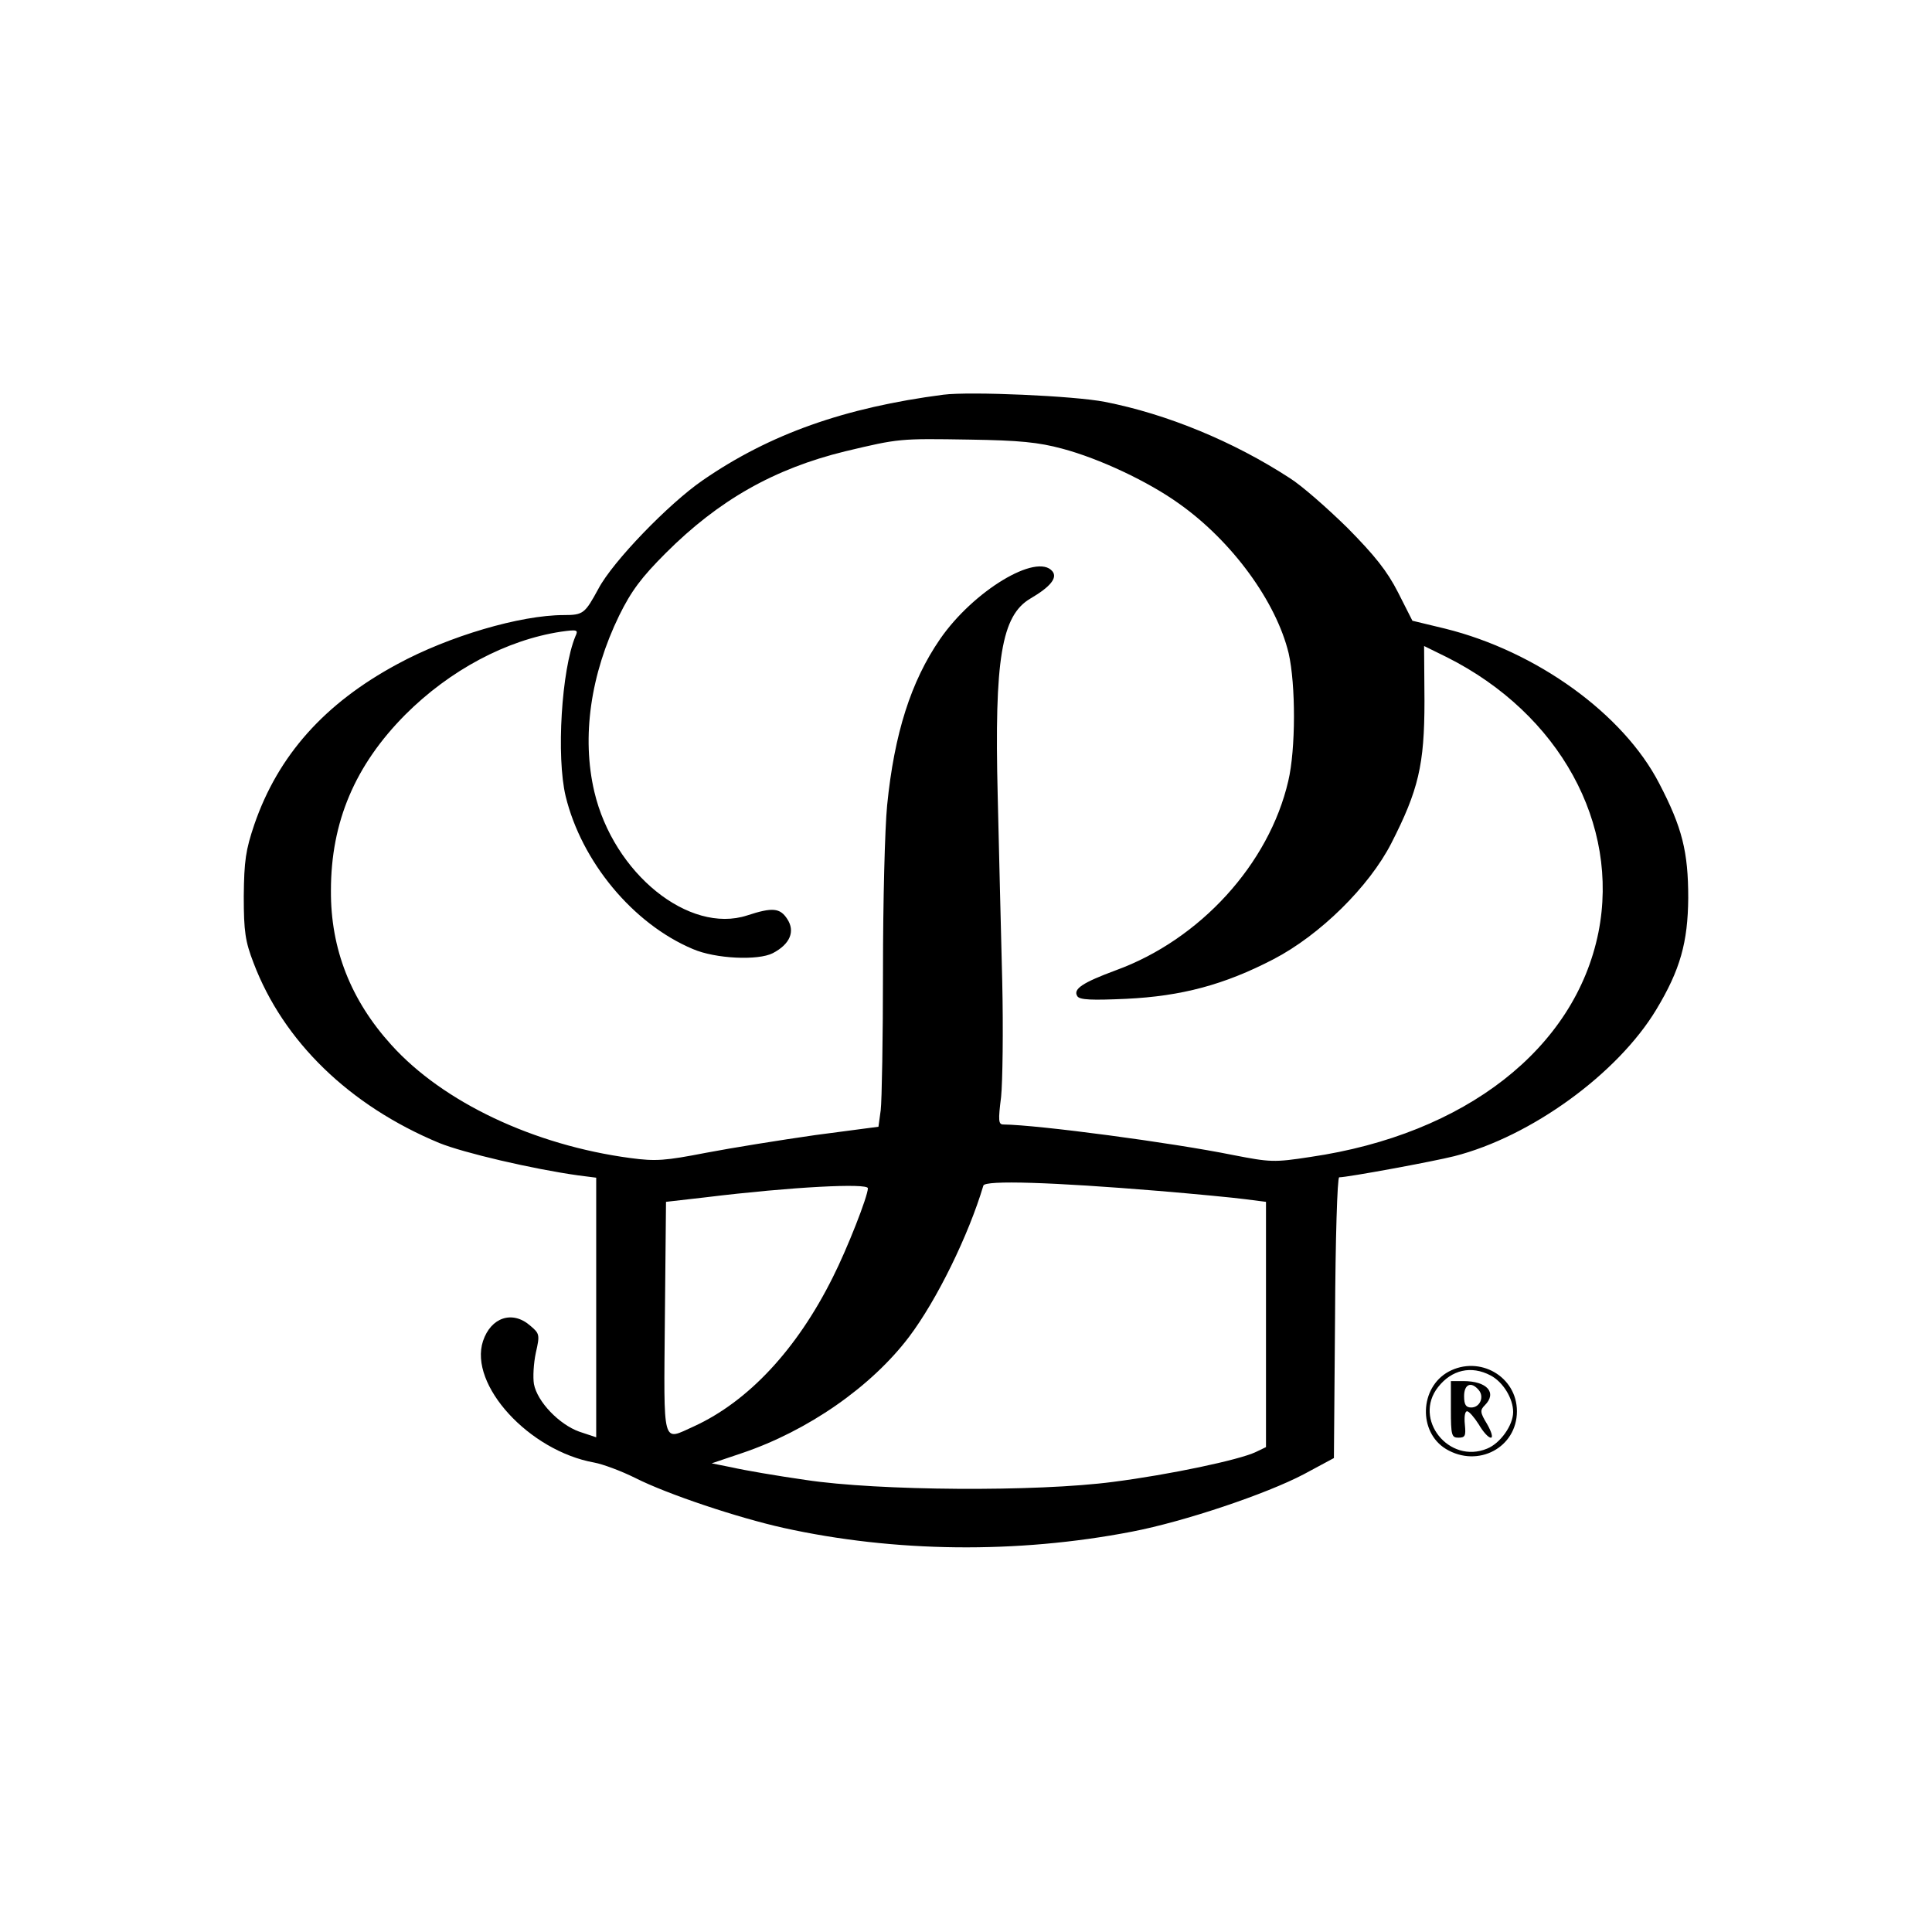 <?xml version="1.0" standalone="no"?>
<!DOCTYPE svg PUBLIC "-//W3C//DTD SVG 20010904//EN"
 "http://www.w3.org/TR/2001/REC-SVG-20010904/DTD/svg10.dtd">
<svg version="1.0" xmlns="http://www.w3.org/2000/svg"
 width="512pt" height="512pt" viewBox="0 0 512 512"
 preserveAspectRatio="xMidYMid meet">
<g transform="translate(0,512) scale(0.1,-0.1)"
fill="#000000" stroke="none">
<path d="M2500 4074 c-261 -34 -460 -104 -638 -227 -90 -62 -238 -215 -276
-287 -36 -66 -40 -70 -92 -70 -115 0 -305 -56 -441 -130 -193 -104 -316 -242
-379 -425 -23 -68 -27 -96 -28 -190 0 -94 4 -120 26 -177 79 -208 254 -378
492 -477 64 -26 247 -69 369 -86 l47 -6 0 -344 0 -344 -45 15 c-53 19 -111 79
-120 126 -3 18 -1 55 5 83 11 48 10 51 -15 72 -47 41 -104 22 -125 -41 -38
-116 122 -291 295 -322 22 -4 71 -22 109 -41 85 -43 271 -105 392 -132 294
-65 619 -69 924 -10 140 27 356 100 455 152 l80 43 3 372 c1 208 6 372 11 372
22 0 250 42 305 56 204 52 433 219 535 388 64 106 84 179 85 296 0 123 -16
187 -77 304 -95 184 -325 350 -567 410 l-87 21 -38 75 c-29 57 -62 98 -134
171 -53 52 -121 112 -153 132 -149 97 -326 170 -490 202 -81 16 -357 28 -428
19z m315 -143 c98 -26 228 -87 310 -146 141 -100 257 -260 290 -396 19 -83 19
-255 -1 -339 -51 -220 -234 -420 -456 -501 -89 -33 -115 -50 -103 -69 6 -10
39 -11 129 -7 147 7 260 37 391 105 123 64 253 192 312 307 72 141 88 208 88
377 l-1 146 61 -30 c298 -150 458 -442 401 -729 -62 -308 -353 -535 -763 -595
-97 -15 -107 -14 -205 5 -163 33 -517 80 -609 81 -13 0 -14 10 -6 73 4 39 6
178 3 307 -3 129 -9 351 -12 492 -9 362 10 477 87 522 53 31 72 55 58 72 -41
50 -210 -52 -298 -180 -77 -112 -121 -250 -140 -440 -6 -60 -11 -257 -11 -436
0 -180 -3 -347 -6 -372 l-6 -44 -167 -22 c-91 -13 -222 -34 -290 -47 -108 -21
-133 -23 -200 -14 -256 34 -497 148 -634 300 -107 118 -161 254 -160 409 0
182 64 332 197 466 118 118 268 198 413 220 43 6 46 5 38 -12 -37 -89 -51
-319 -26 -424 42 -173 178 -338 337 -405 60 -26 173 -31 212 -11 46 24 60 58
38 91 -19 29 -39 31 -106 9 -154 -50 -354 111 -405 328 -34 145 -10 311 66
467 32 65 59 101 123 165 141 141 288 224 476 270 143 34 143 34 330 31 131
-2 182 -7 245 -24z m255 -1967 c96 -8 200 -18 230 -22 l55 -7 0 -325 0 -325
-27 -13 c-44 -21 -229 -60 -377 -79 -203 -27 -625 -24 -816 5 -77 11 -164 26
-194 33 l-55 11 80 27 c175 59 343 176 443 308 74 98 158 270 197 401 4 15
185 9 464 -14z m-770 7 c0 -21 -55 -161 -93 -236 -95 -191 -224 -329 -368
-395 -85 -38 -80 -60 -77 288 l3 307 105 12 c229 28 430 38 430 24z"/>
<path d="M3839 1485 c-77 -42 -81 -160 -7 -205 85 -51 188 4 188 100 0 92 -99
149 -181 105z m111 -10 c33 -17 60 -61 60 -97 0 -35 -34 -83 -69 -97 -101 -42
-197 78 -130 163 36 46 88 58 139 31z"/>
<path d="M3845 1385 c0 -69 2 -75 20 -75 18 0 20 5 17 35 -2 20 0 35 6 35 5 0
19 -16 31 -35 11 -19 25 -35 32 -35 6 0 2 15 -10 36 -19 31 -19 37 -6 50 33
33 6 64 -57 64 l-33 0 0 -75z m74 51 c15 -18 3 -46 -20 -46 -14 0 -19 7 -19
30 0 32 19 40 39 16z"/>
</g>
</svg>
